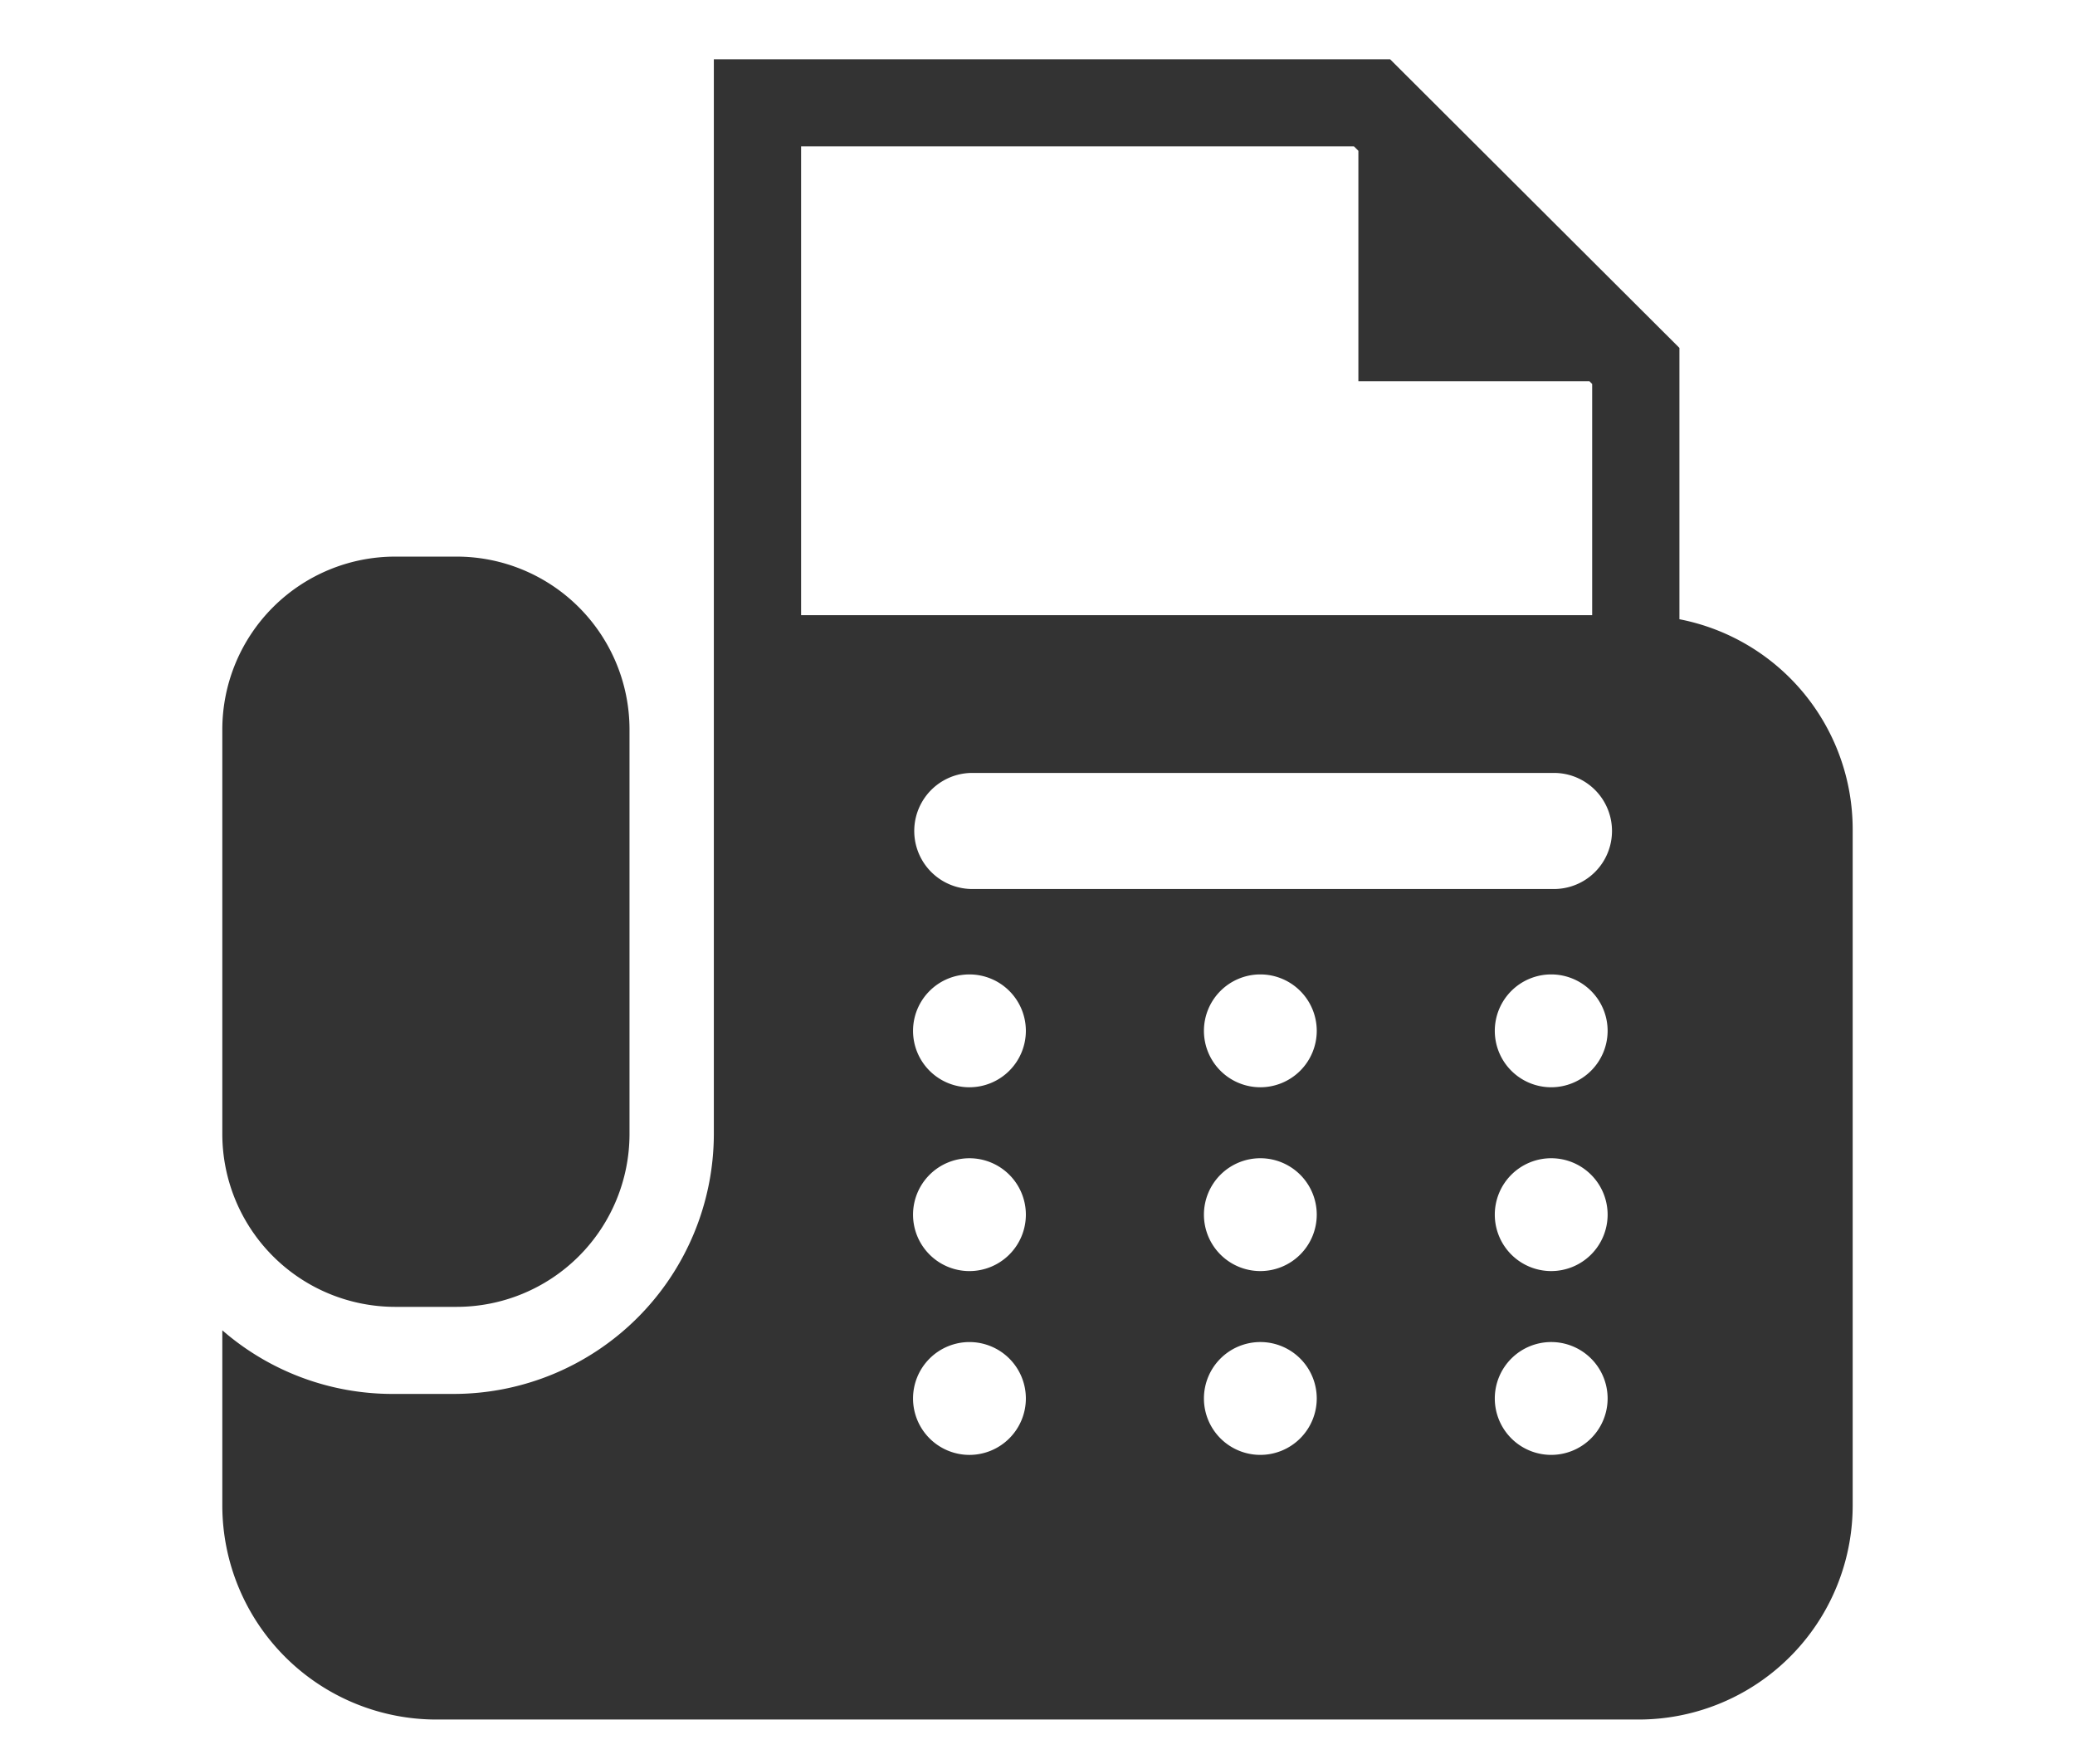 <svg xmlns="http://www.w3.org/2000/svg" xmlns:xlink="http://www.w3.org/1999/xlink" width="140" height="119" viewBox="0 0 140 119">
  <defs>
    <clipPath id="clip-path">
      <rect id="長方形_50" data-name="長方形 50" width="110" height="112" fill="#333"/>
    </clipPath>
  </defs>
  <g id="グループ_64" data-name="グループ 64" transform="translate(-1081 -571)">
    <rect id="長方形_51" data-name="長方形 51" width="140" height="119" transform="translate(1081 571)" fill="none"/>
    <g id="グループ_63" data-name="グループ 63" transform="translate(1096 575)">
      <g id="グループ_62" data-name="グループ 62" clip-path="url(#clip-path)">
        <path id="パス_490" data-name="パス 490" d="M11.68,84.24h4.113a11.667,11.667,0,0,0,11.68-11.653V45.281a11.667,11.667,0,0,0-11.68-11.653H11.68A11.667,11.667,0,0,0,0,45.281V72.588A11.667,11.667,0,0,0,11.68,84.24" transform="translate(0 -0.079)" fill="#333"/>
        <path id="パス_491" data-name="パス 491" d="M98.311,37.774V19.47L78.791,0H33.163V72.509A17.566,17.566,0,0,1,15.6,90.035H11.483A17.5,17.5,0,0,1,0,85.743V97.572A14.446,14.446,0,0,0,14.463,112H95.538A14.445,14.445,0,0,0,110,97.572V51.932A14.439,14.439,0,0,0,98.311,37.774M39.05,5.873h37.3l.3.3V21.719H92.24l.184.184V37.5H39.05ZM50.4,94.148a3.806,3.806,0,1,1,3.815-3.805A3.81,3.81,0,0,1,50.4,94.148m0-12.4a3.806,3.806,0,1,1,3.815-3.8,3.809,3.809,0,0,1-3.815,3.8m0-12.4a3.806,3.806,0,1,1,3.815-3.805A3.81,3.81,0,0,1,50.4,69.347m19.625,24.8a3.806,3.806,0,1,1,3.816-3.805,3.809,3.809,0,0,1-3.816,3.805m0-12.4a3.806,3.806,0,1,1,3.816-3.8,3.808,3.808,0,0,1-3.816,3.8m0-12.4a3.806,3.806,0,1,1,3.816-3.805,3.809,3.809,0,0,1-3.816,3.805m19.626,24.8a3.806,3.806,0,1,1,3.815-3.805,3.809,3.809,0,0,1-3.815,3.805m0-12.4a3.806,3.806,0,1,1,3.815-3.8,3.809,3.809,0,0,1-3.815,3.8m0-12.4a3.806,3.806,0,1,1,3.815-3.805,3.809,3.809,0,0,1-3.815,3.805m.191-13.374H50.6a3.915,3.915,0,1,1,0-7.831H89.846a3.915,3.915,0,1,1,0,7.831" fill="#333"/>
      </g>
    </g>
  </g>
</svg>
